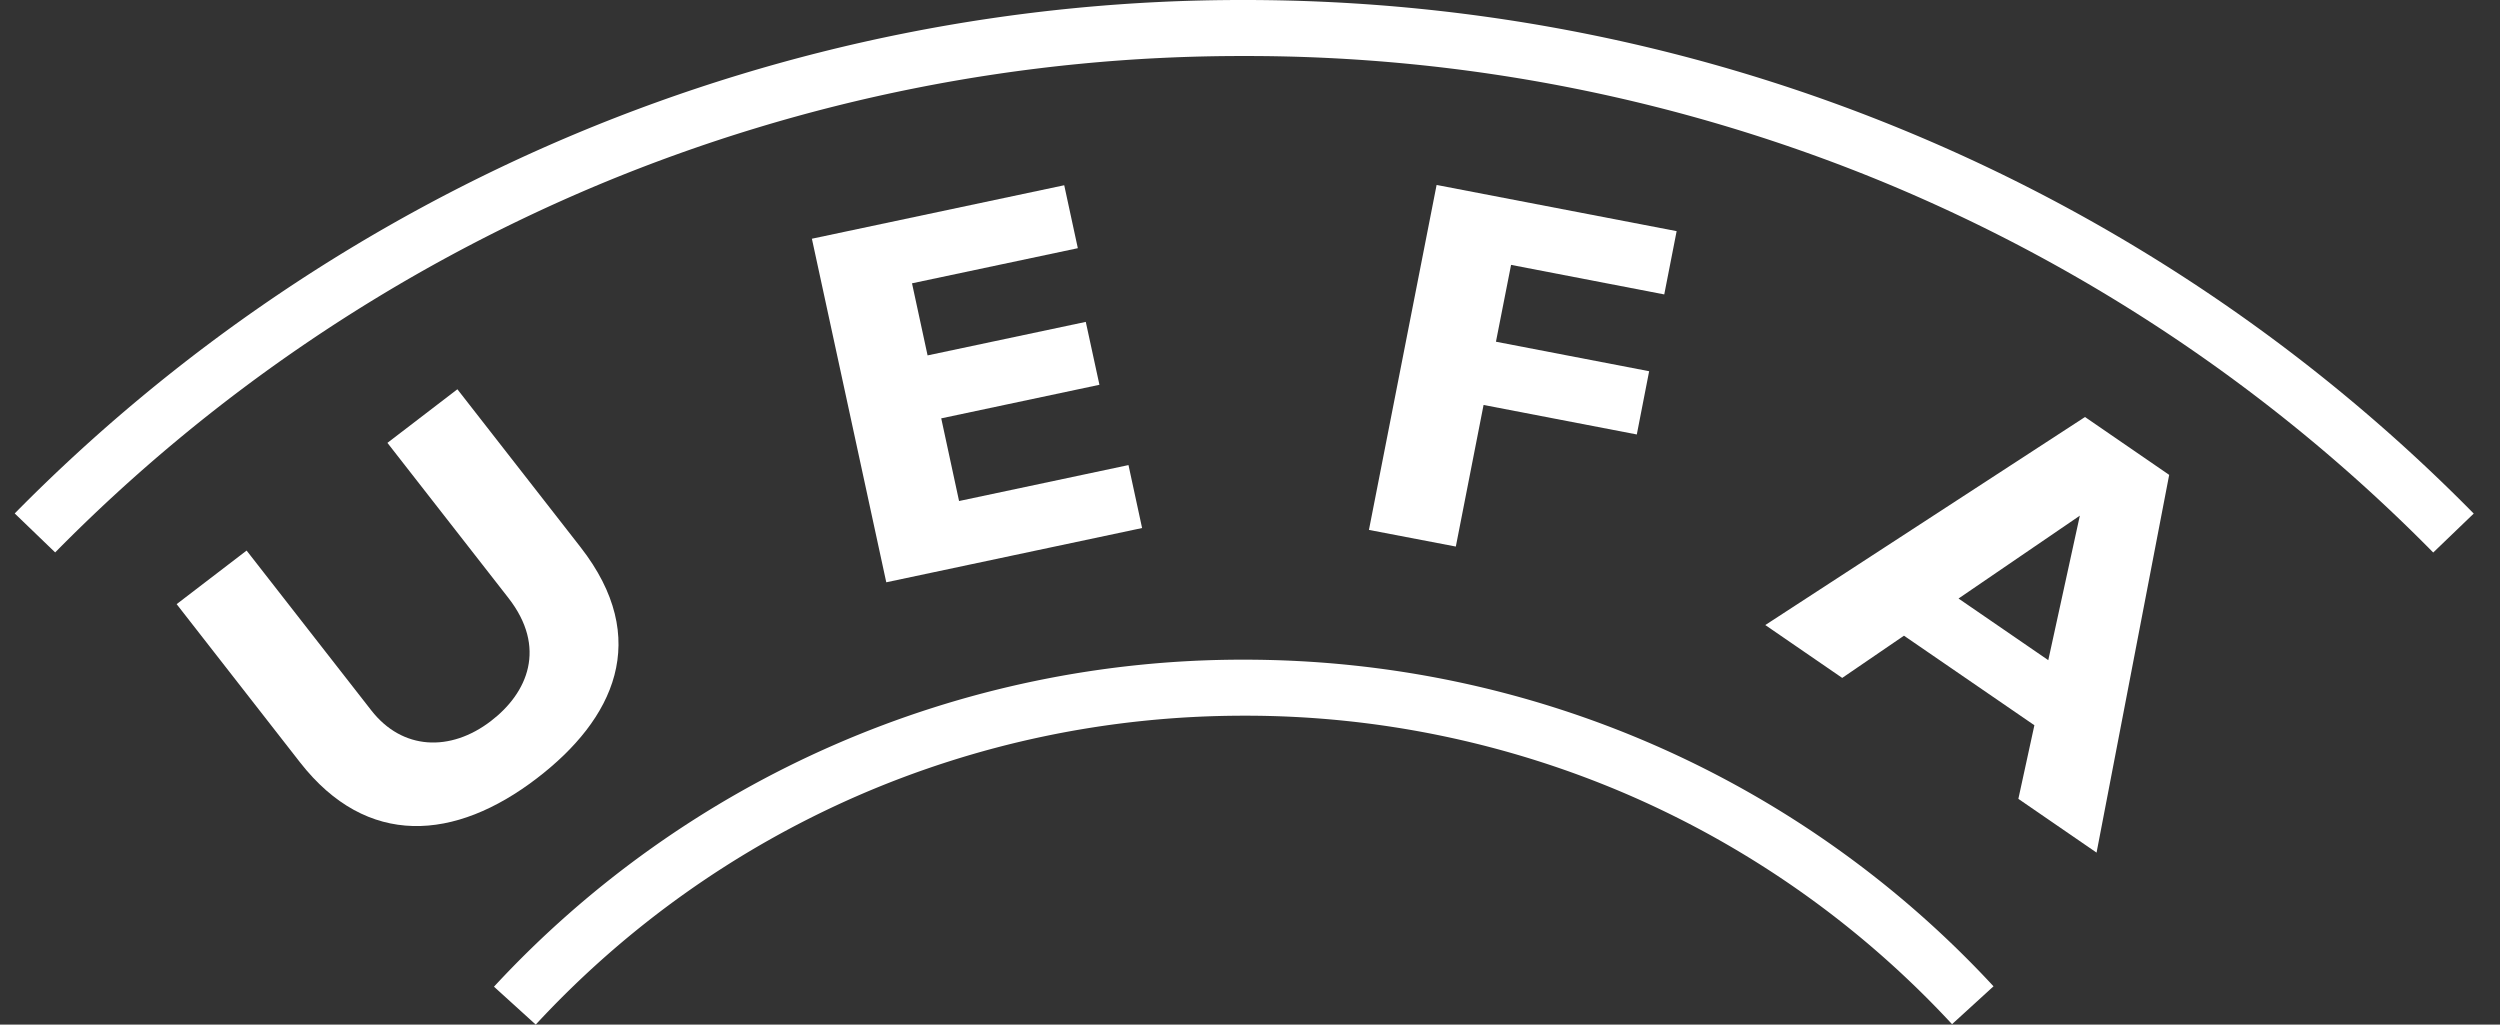 <svg xmlns="http://www.w3.org/2000/svg" viewBox="0 0 61 25" fill="none" aria-hidden="true" role="img" class="icon icon icon-sports-promotion-uefa" size="25" icon="sports-promotion/uefa" style="--vicon-with-gradient-problem__size:25px;">
                           <rect x="0" y="0" width="61" height="25" fill="#333333" stroke="none"/>
                           <path d="M59.371 13.482A40.604 40.604 0 0046.091 4.5a40.74 40.74 0 00-15.733-3.133 40.73 40.73 0 00-15.732 3.132 40.61 40.61 0 00-13.28 8.98l-.987-.951a42 42 0 0113.734-9.283A42.12 42.12 0 0130.358 0c5.764 0 11.26 1.155 16.267 3.247a41.968 41.968 0 0113.734 9.284l-.988.95zM47.63 24.99a23.501 23.501 0 00-7.848-5.574 23.545 23.545 0 00-9.427-1.953c-3.358 0-6.549.7-9.433 1.956A23.48 23.48 0 0013.072 25l-1.019-.925a24.861 24.861 0 018.314-5.905 24.913 24.913 0 019.988-2.074c3.548 0 6.926.74 9.98 2.07a24.844 24.844 0 018.307 5.9l-1.012.924z" fill="#fff"/>
                           <path fill-rule="evenodd" clip-rule="evenodd" d="M11.16 9.498l3.003 3.85c1.753 2.248.813 4.207-1.066 5.645-1.988 1.523-4.14 1.706-5.777-.392l-3.01-3.86 1.707-1.307 3.042 3.899c.76.975 1.932 1.016 2.916.263.905-.692 1.374-1.798.427-3.01l-2.949-3.78 1.707-1.308zm16.707 3.386l-6.242 1.324-1.815-8.383 6.157-1.305.332 1.536-4.046.857.38 1.759 3.86-.818.333 1.535-3.86.819.435 2.017 4.134-.877.332 1.536zm12.741-5.7l-3.738-.721-.369 1.875 3.738.72-.301 1.543-3.739-.72-.677 3.455-2.12-.406 1.651-8.417L40.91 5.64l-.302 1.543zm9.37 8.924l-2.19-1.504 2.96-2.022-.77 3.526zm2.95-4.521l-2.054-1.412-7.801 5.076 1.877 1.29 1.507-1.03 3.182 2.185-.391 1.796 1.908 1.312 1.772-9.217z" fill="#fff"/>
                        </svg>
